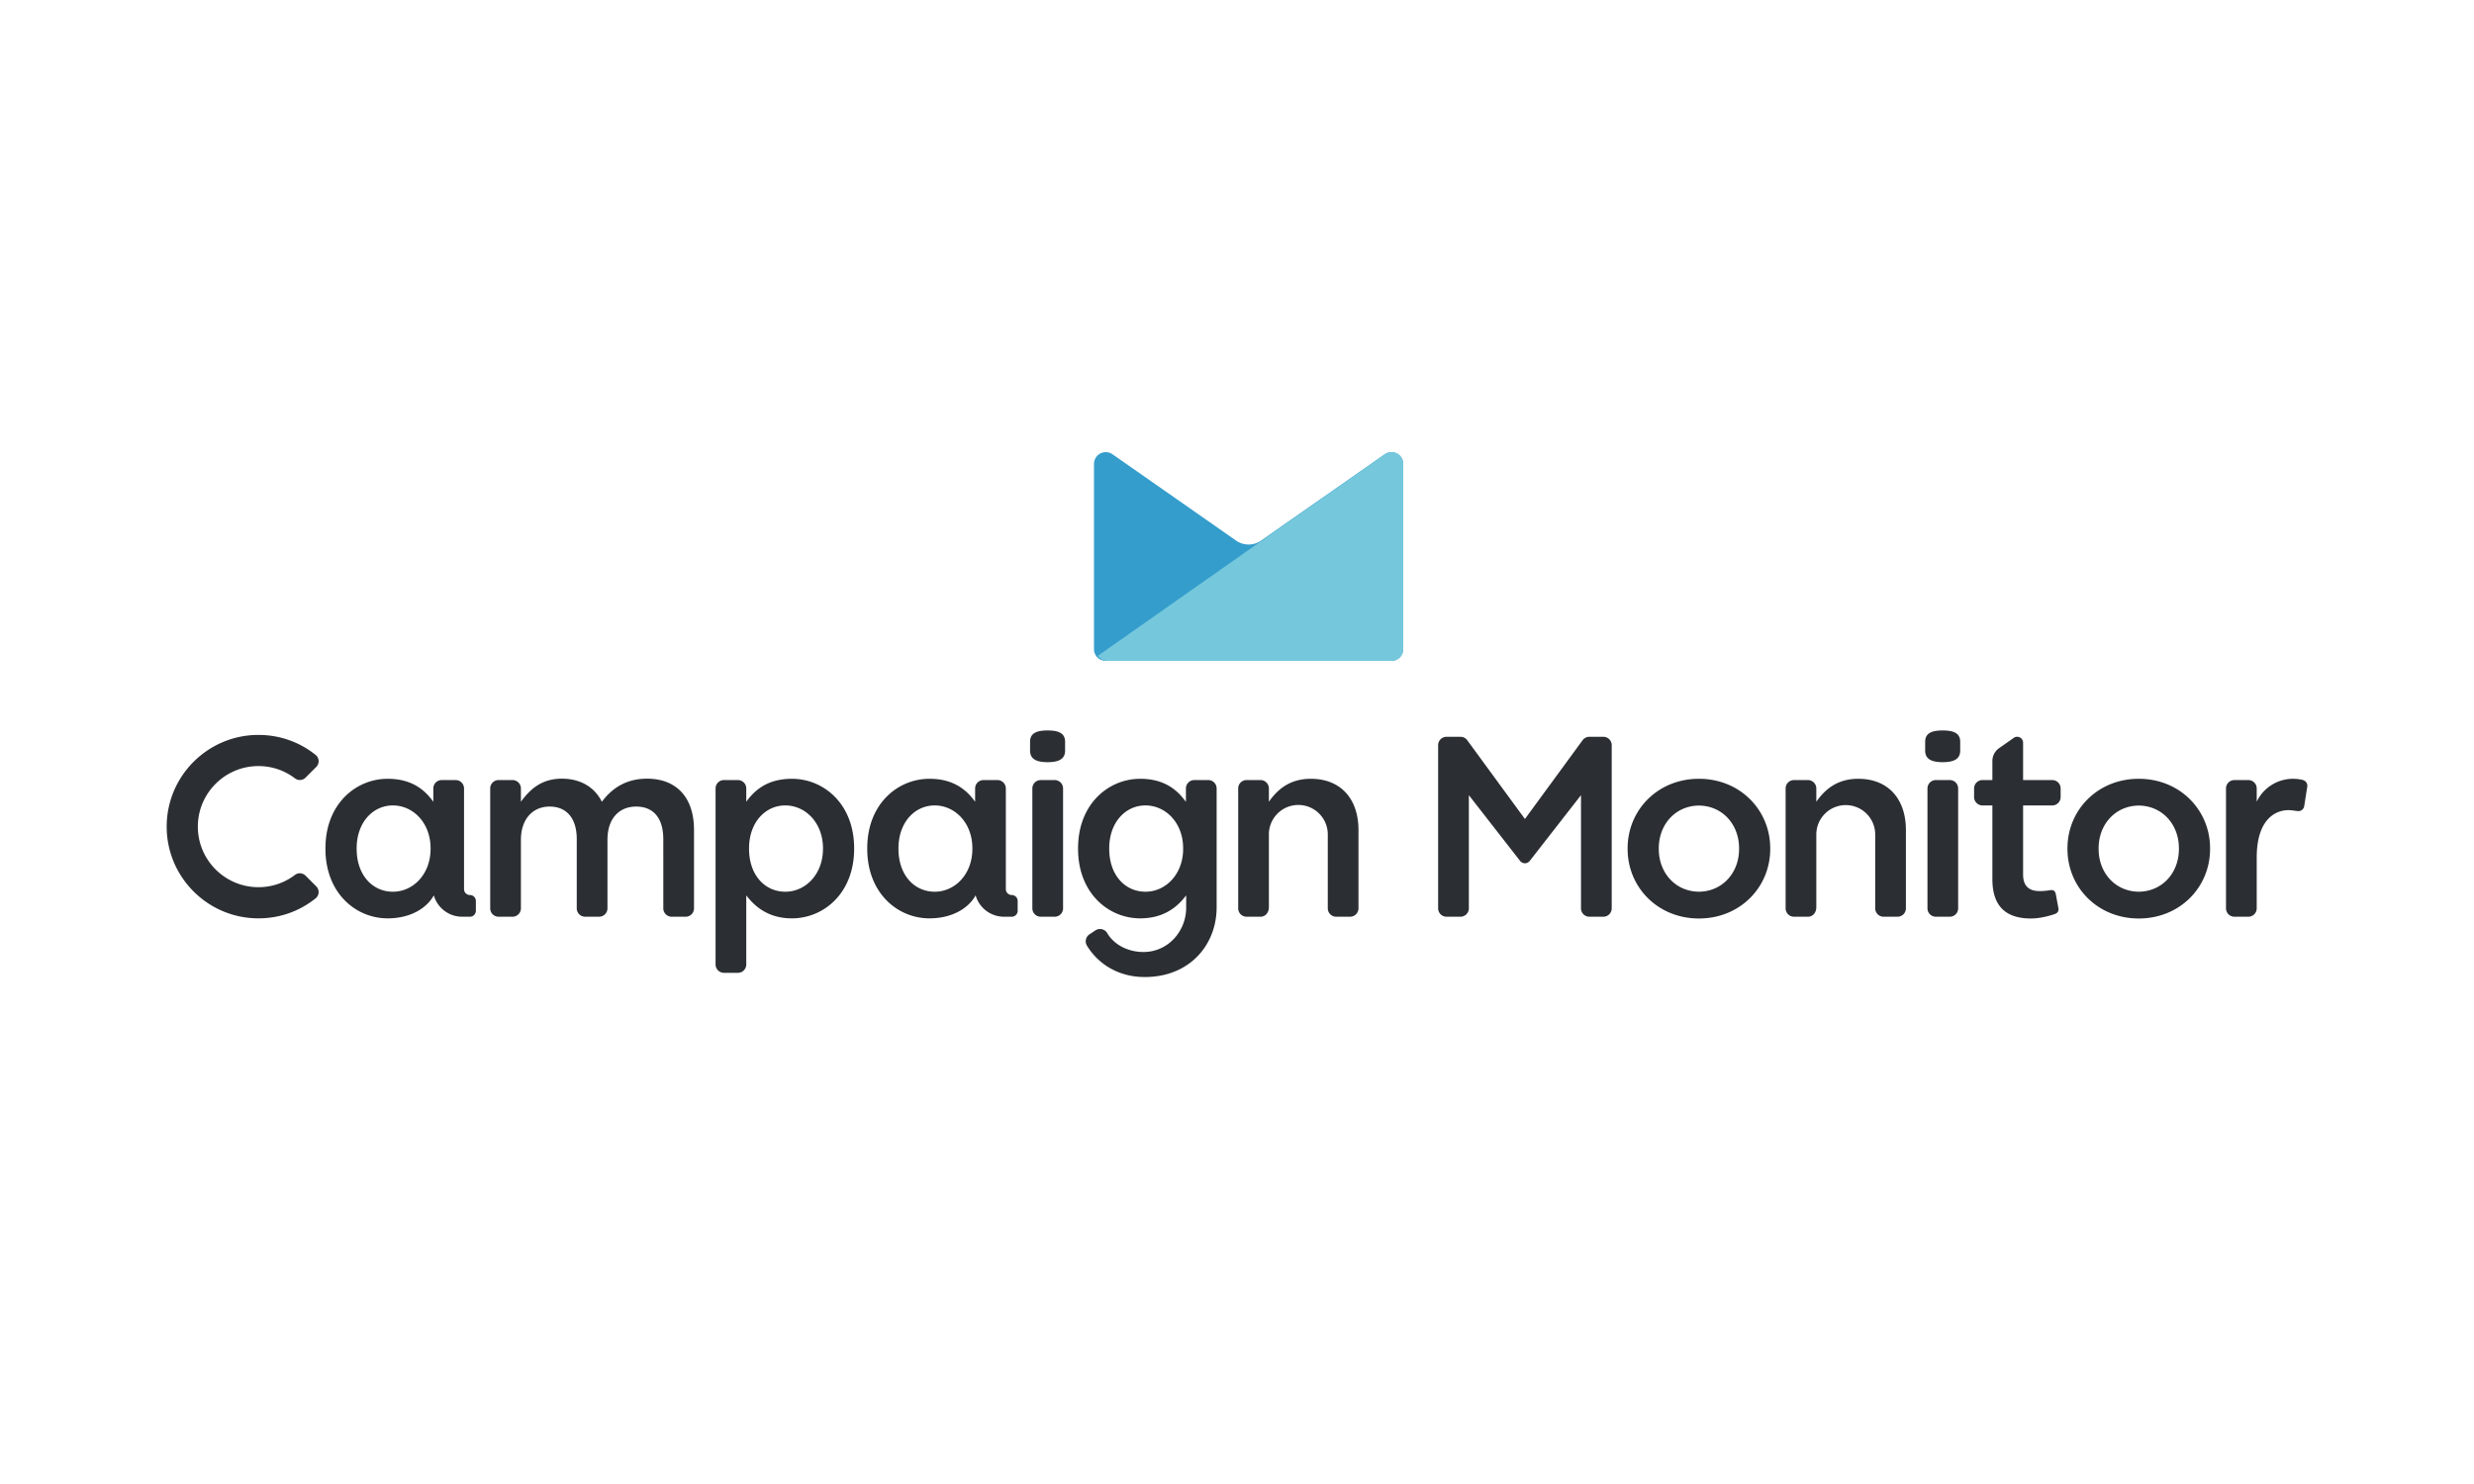 <svg width="640" height="384" viewBox="0 0 640 384" xmlns="http://www.w3.org/2000/svg"><title>Campaign Monitor Logo</title><g fill="none"><path d="M362.45 118.295a3.047 3.047 0 0 0-4.24-.744l-32.03 22.376a5.64 5.64 0 0 1-3.173.97h-.006a5.634 5.634 0 0 1-3.173-.97l-32.03-22.377a3.048 3.048 0 0 0-4.239.744 3.028 3.028 0 0 0-.551 1.695v47.972l-.008.002.003.001a3.037 3.037 0 0 0 3.044 3.035l.003.001h73.908a3.04 3.04 0 0 0 3.042-3.038V119.99a3.047 3.047 0 0 0-.55-1.695" fill="#349DCC"/><path d="M286.477 171h73.498a3.03 3.03 0 0 0 3.025-3.038v-47.973a3.058 3.058 0 0 0-.548-1.694 3.02 3.02 0 0 0-4.215-.745L284 169.707a3.011 3.011 0 0 0 2.477 1.292" fill="#75C8DC"/><path d="M270.997 189.012c-2.559 0-4.528.55-4.528 2.915v2.315c0 2.363 1.97 2.977 4.528 2.977 2.564 0 4.533-.614 4.533-2.977v-2.315c0-2.366-1.97-2.915-4.533-2.915zm1.842 12.837h-3.612a2.167 2.167 0 0 0-2.168 2.167v31.026c0 1.195.971 2.17 2.168 2.17h3.612a2.171 2.171 0 0 0 2.166-2.17v-31.026a2.167 2.167 0 0 0-2.166-2.167zm-105.45-.361c-5.253 0-8.933 2.297-11.689 5.975-1.836-3.678-5.383-5.975-10.374-5.975-5.317 0-8.337 2.89-10.57 5.975l-.001-3.45c0-1.195-.97-2.164-2.169-2.164h-3.608c-1.197 0-2.167.97-2.167 2.165v31.028c0 1.198.97 2.17 2.167 2.17h3.608c1.2 0 2.169-.972 2.169-2.17l.001-17.726c0-5.32 3.02-8.606 7.42-8.606 4.398 0 7.024 3.022 7.024 8.407v17.925a2.17 2.17 0 0 0 2.168 2.17h3.61a2.169 2.169 0 0 0 2.167-2.17v-17.726c0-5.584 3.085-8.606 7.42-8.606 4.463 0 7.024 2.958 7.024 8.47l.002 17.862c0 1.198.97 2.17 2.165 2.17h3.61a2.169 2.169 0 0 0 2.168-2.17v-20.29c0-8.472-4.595-13.264-12.146-13.264zm335.164-12.476c-2.559 0-4.531.55-4.531 2.915v2.315c0 2.363 1.972 2.977 4.53 2.977 2.565 0 4.534-.614 4.534-2.977v-2.315c0-2.366-1.97-2.915-4.533-2.915zm1.842 12.837h-3.612a2.165 2.165 0 0 0-2.166 2.167v31.026c0 1.195.97 2.17 2.166 2.17h3.612a2.166 2.166 0 0 0 2.162-2.17v-31.026a2.162 2.162 0 0 0-2.162-2.167zm-437.546-3.62c3.456 0 6.724 1.101 9.453 3.177a2.06 2.06 0 0 0 1.263.428c.556 0 1.079-.217 1.474-.611l2.779-2.778a2.09 2.09 0 0 0-.173-3.106c-4.226-3.383-9.344-5.172-14.796-5.172-13.084 0-23.73 10.644-23.73 23.732 0 13.086 10.646 23.733 23.73 23.733 5.452 0 10.568-1.791 14.795-5.172a2.089 2.089 0 0 0 .172-3.103l-2.78-2.779a2.087 2.087 0 0 0-1.476-.608c-.46 0-.894.143-1.26.423a15.484 15.484 0 0 1-9.451 3.175c-8.637 0-15.667-7.027-15.667-15.669 0-8.641 7.03-15.67 15.667-15.67zm239.218 21.412c0 6.631-4.556 11.101-9.743 11.101-5.253 0-9.377-4.27-9.377-11.101v-.133c0-6.695 4.19-11.094 9.377-11.094s9.743 4.465 9.743 11.094v.133zm6.498-17.792h-3.608c-1.198 0-2.17.969-2.17 2.167v3.477c-2.558-3.612-6.17-5.975-11.817-5.975-8.144 0-16.086 6.436-16.086 17.99v.133c0 11.49 7.876 17.993 16.086 17.993 5.774 0 9.386-2.653 11.817-5.871l.065-.082v3.21c0 5.976-4.616 11.448-11.05 11.448-3.953 0-7.577-1.832-9.391-4.912a2.163 2.163 0 0 0-2.97-.725l-1.526 1.012a2.173 2.173 0 0 0-.736 2.982c2.984 4.876 8.274 8.122 14.971 8.122 11.492 0 18.581-8.206 18.581-18.056v-30.746c0-1.198-.97-2.167-2.166-2.167zm168.134-.331c-5.388 0-8.604 2.732-10.836 5.945v-3.45a2.167 2.167 0 0 0-2.168-2.164h-3.612c-1.19 0-2.162.97-2.162 2.165v31.028c0 1.198.972 2.17 2.162 2.17h3.612c1.196 0 2.168-.972 2.168-2.496v-18.682a7.619 7.619 0 1 1 15.237 0v19.007c0 1.199.971 2.17 2.162 2.17h3.612a2.17 2.17 0 0 0 2.166-2.17v-20.259c0-8.01-4.533-13.264-12.341-13.264zm-141.614 0c-5.388 0-8.604 2.732-10.836 5.945v-3.45a2.167 2.167 0 0 0-2.167-2.164h-3.612c-1.192 0-2.162.97-2.162 2.165v31.028c0 1.198.97 2.17 2.162 2.17h3.612c1.195 0 2.167-.972 2.167-2.496v-18.682a7.619 7.619 0 1 1 15.236 0v19.007c0 1.199.972 2.17 2.162 2.17h3.612a2.17 2.17 0 0 0 2.168-2.17v-20.259c0-8.01-4.533-13.264-12.342-13.264zm256.902.408a2.366 2.366 0 0 0-.226-.09 10.429 10.429 0 0 0-2.57-.317 10.42 10.42 0 0 0-9.4 5.914v-3.417c0-1.198-.97-2.167-2.166-2.167h-3.612c-1.19 0-2.168.97-2.168 2.167v31.029c0 1.195.978 2.167 2.168 2.167h3.612a2.168 2.168 0 0 0 2.166-2.167V221.91c0-10.606 5.536-12.514 8.73-12.254.627.05 1.175.135 1.644.199 0 0 .173.02.267.026a1.532 1.532 0 0 0 1.637-1.224l.798-5.103a1.535 1.535 0 0 0-.88-1.628zm-146.106 17.668v.11c0 6.064-4.221 10.969-10.386 11.035-6.162-.066-10.383-4.971-10.383-11.035v-.22c0-6.065 4.22-10.97 10.383-11.036 6.165.067 10.386 4.971 10.386 11.035v.11zm-10.386-18.076c-10.637 0-18.446 8.077-18.446 17.99v.171c0 9.914 7.81 17.99 18.446 17.99 10.64 0 18.447-8.076 18.447-17.99v-.17c0-9.914-7.808-17.991-18.447-17.991zm124.167 18.076v.11c0 6.064-4.22 10.969-10.383 11.035-6.164-.066-10.385-4.971-10.385-11.035v-.22c0-6.065 4.22-10.97 10.385-11.036 6.163.067 10.383 4.971 10.383 11.035v.11zm-10.383-18.076c-10.64 0-18.446 8.077-18.446 17.99v.171c0 9.914 7.807 17.99 18.446 17.99 10.637 0 18.447-8.076 18.447-17.99v-.17c0-9.914-7.81-17.991-18.447-17.991zm-138.51-10.865h-3.623c-.713 0-1.333.346-1.735.873l-14.929 20.396-14.928-20.396a2.176 2.176 0 0 0-1.734-.873h-3.624a2.17 2.17 0 0 0-2.166 2.17v42.219a2.17 2.17 0 0 0 2.166 2.17h3.612a2.17 2.17 0 0 0 2.168-2.17v-29.286l13.185 16.92.032.035.107.135h.004c.29.325.706.534 1.178.534.473 0 .889-.209 1.18-.534h.005l.105-.135a.445.445 0 0 0 .032-.035l13.185-16.92v29.286a2.17 2.17 0 0 0 2.168 2.17h3.612a2.17 2.17 0 0 0 2.166-2.17v-42.219a2.17 2.17 0 0 0-2.166-2.17zm-20.284 32.727h-.004.004zm-181.59-3.74c0 6.633-4.556 11.102-9.742 11.102-5.254 0-9.379-4.27-9.379-11.101v-.132c0-6.696 4.192-11.094 9.379-11.094 5.186 0 9.743 4.464 9.743 11.094v.132zm-8.023-18.122c-5.645 0-9.257 2.333-11.817 5.945v-3.447c0-1.198-.97-2.167-2.169-2.167h-3.61c-1.196 0-2.166.97-2.166 2.167v45.54a2.17 2.17 0 0 0 2.167 2.171h3.609a2.17 2.17 0 0 0 2.169-2.172v-17.873c2.43 3.218 6.042 5.952 11.817 5.952 8.21 0 16.087-6.502 16.087-17.993v-.132c0-11.555-7.944-17.991-16.087-17.991zm-93.486 18.123c0 6.632-4.555 11.101-9.742 11.101-5.254 0-9.378-4.27-9.378-11.101v-.133c0-6.695 4.191-11.093 9.378-11.093s9.742 4.464 9.742 11.093v.133zm10.186 11.956a1.53 1.53 0 0 1-1.532-1.531v-26.05c0-1.198-.97-2.167-2.167-2.167h-3.61c-1.197 0-2.167.97-2.167 2.167v3.447c-2.561-3.612-6.173-5.945-11.82-5.945-8.14 0-16.086 6.436-16.086 17.99v.133c0 11.491 7.879 17.993 16.086 17.993 5.948 0 10.145-2.668 11.95-5.952a7.622 7.622 0 0 0 7.329 5.53h2.017a1.531 1.531 0 0 0 1.531-1.532v-2.55c0-.847-.685-1.533-1.531-1.533zm129.973-11.956c0 6.632-4.554 11.101-9.741 11.101-5.255 0-9.379-4.27-9.379-11.101v-.133c0-6.695 4.192-11.093 9.379-11.093 5.187 0 9.741 4.464 9.741 11.093v.133zm10.186 11.956a1.53 1.53 0 0 1-1.532-1.531v-26.05a2.167 2.167 0 0 0-2.168-2.167h-3.61c-1.196 0-2.166.97-2.166 2.167v3.447c-2.562-3.612-6.174-5.945-11.82-5.945-8.14 0-16.086 6.436-16.086 17.99v.133c0 11.491 7.88 17.993 16.087 17.993 5.948 0 10.145-2.668 11.948-5.952a7.625 7.625 0 0 0 7.33 5.53h2.017a1.53 1.53 0 0 0 1.53-1.532v-2.55c0-.847-.685-1.533-1.53-1.533zm269.17-29.748h-7.547v-9.679a1.53 1.53 0 0 0-2.41-1.243v.001l-3.772 2.648a4.028 4.028 0 0 0-1.764 3.334v4.939h-2.558a2.172 2.172 0 0 0-2.172 2.165v2.233a2.17 2.17 0 0 0 2.172 2.167h2.558v19.077c0 7.617 4.132 10.178 9.982 10.178 3.099 0 6.283-1.198 6.283-1.198s1.08-.323.804-1.58c-.092-.432-.632-3.4-.632-3.4-.13-.731-.431-1.303-1.464-1.148-.509.081-1.47.234-2.763.234-2.69-.008-4.264-1.247-4.264-4.335v-17.828h7.546c1.2 0 2.167-.97 2.167-2.167v-2.233a2.165 2.165 0 0 0-2.166-2.165z" fill="#2B2F33"/></g></svg>